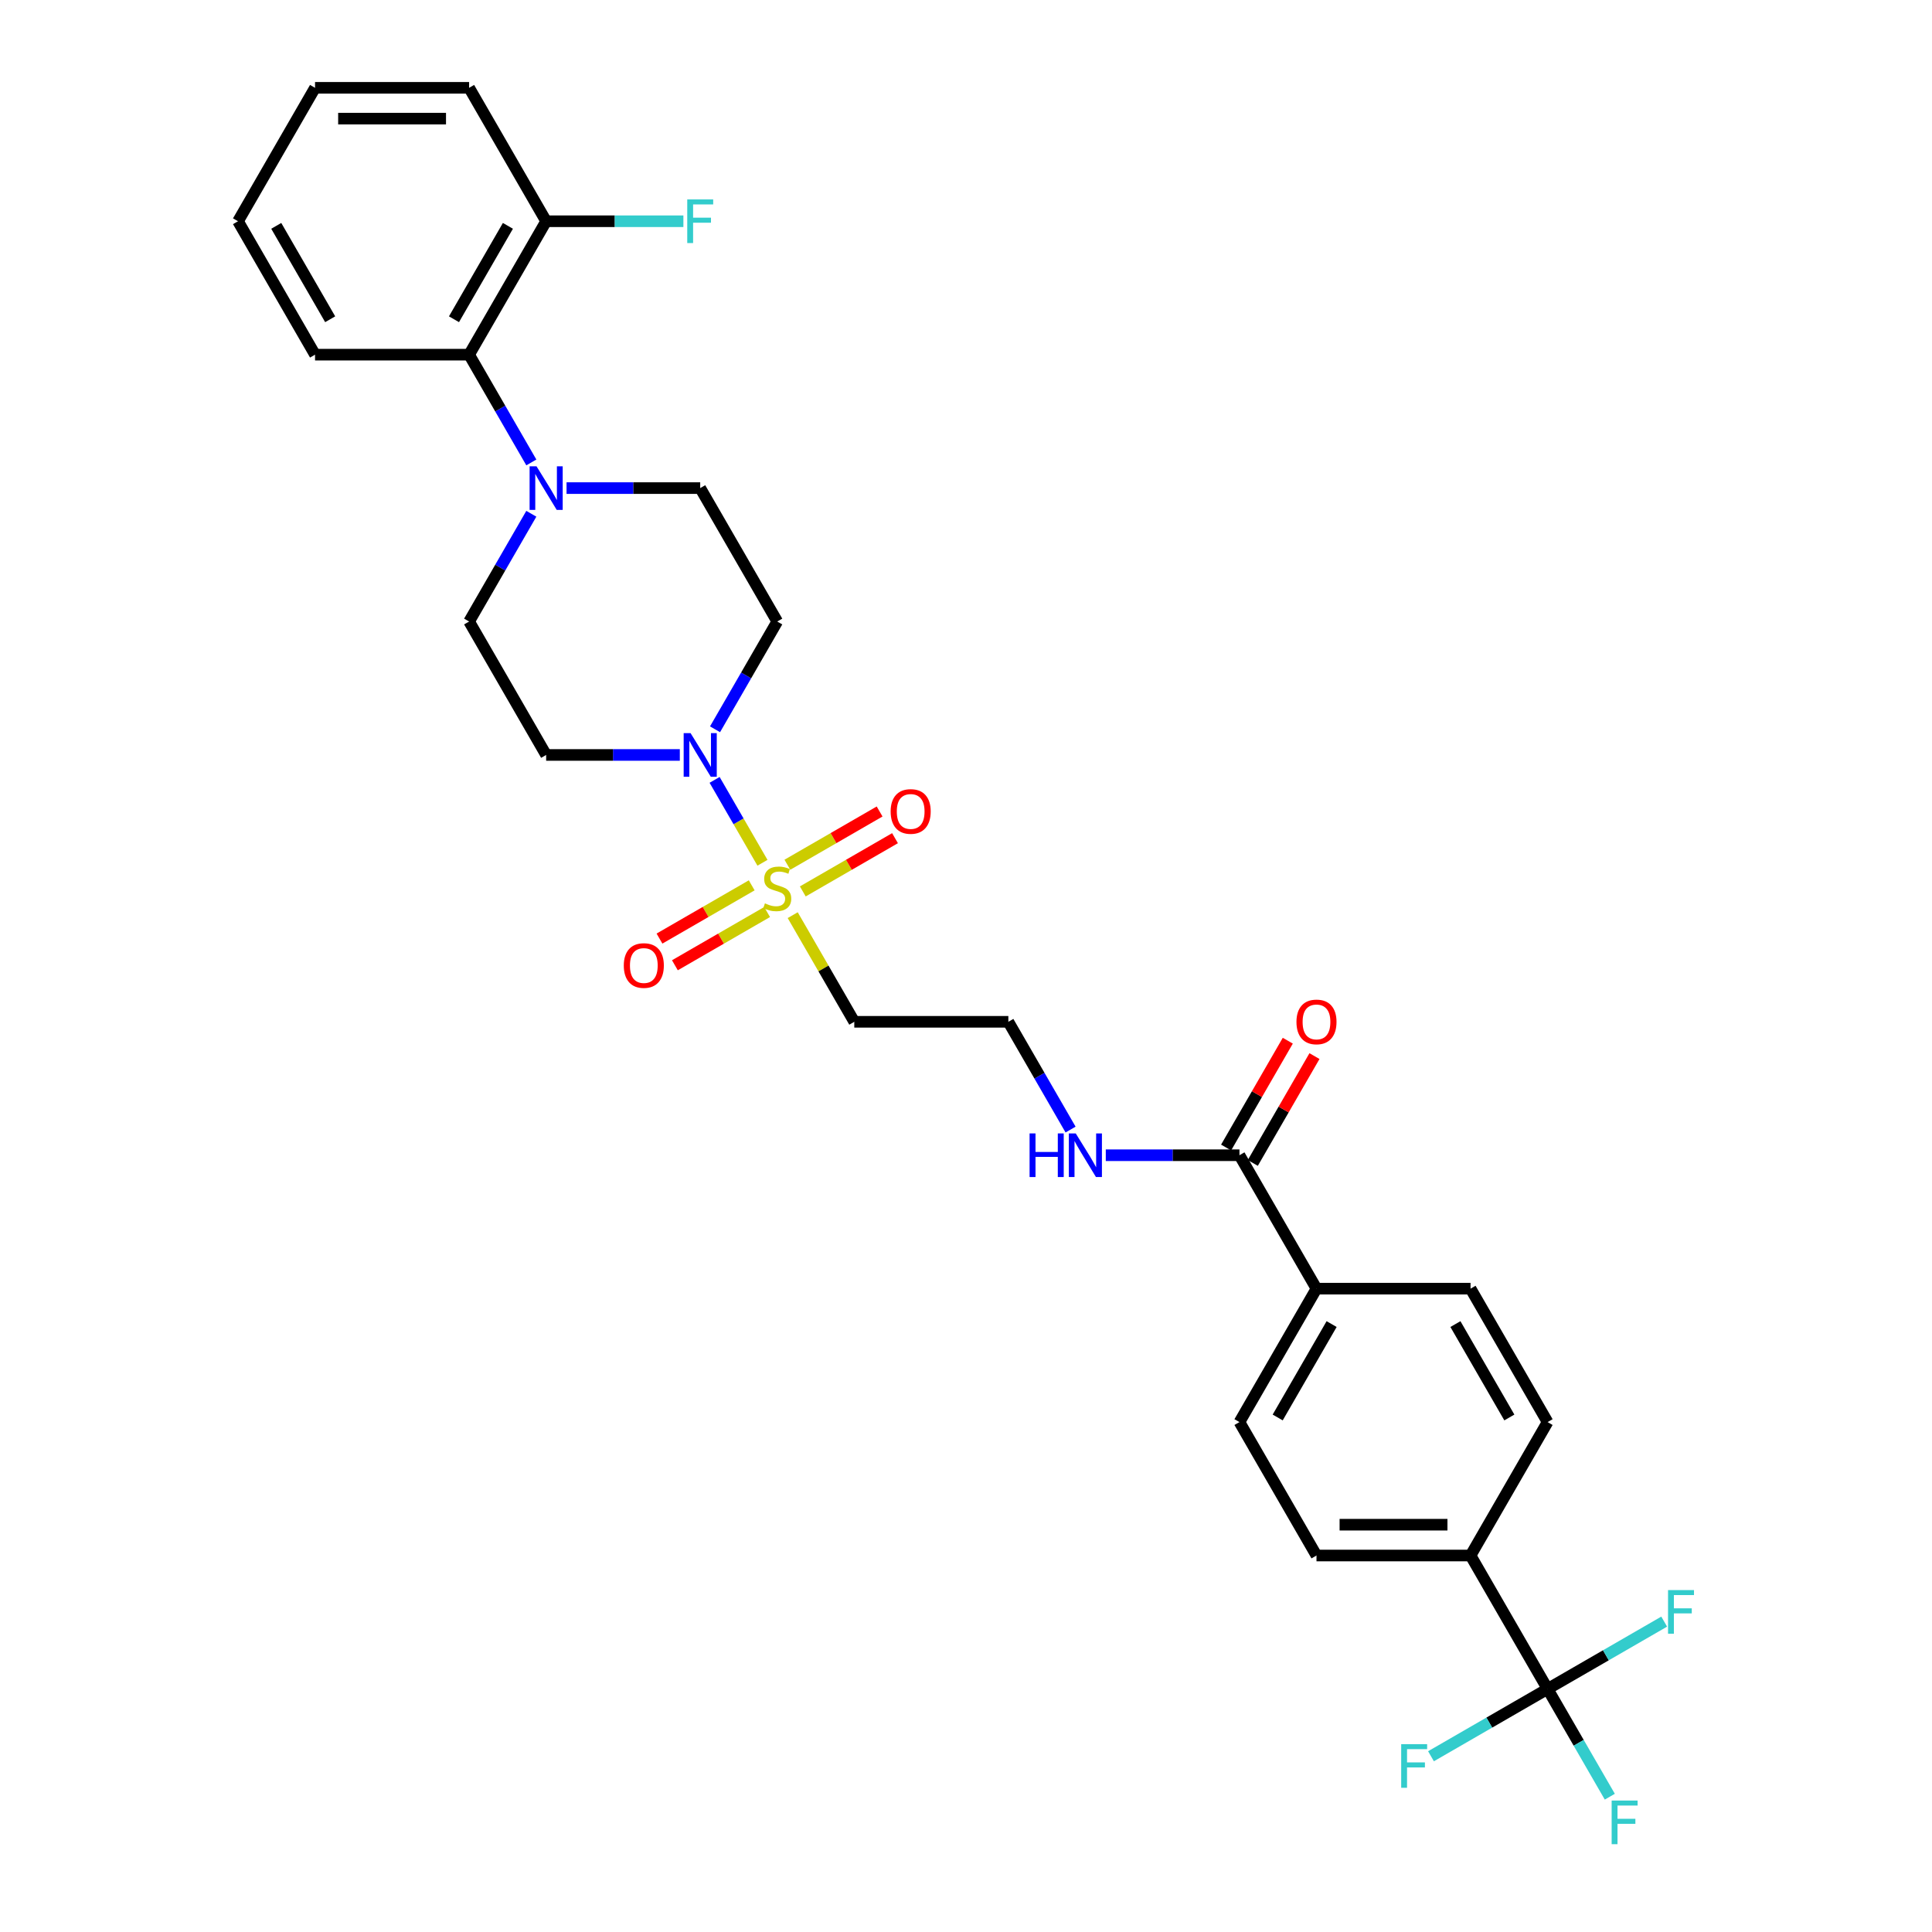 <?xml version='1.0' encoding='iso-8859-1'?>
<svg version='1.1' baseProfile='full'
              xmlns='http://www.w3.org/2000/svg'
                      xmlns:rdkit='http://www.rdkit.org/xml'
                      xmlns:xlink='http://www.w3.org/1999/xlink'
                  xml:space='preserve'
width='1000px' height='1000px' viewBox='0 0 1000 1000'>
<!-- END OF HEADER -->
<rect style='opacity:1.0;fill:#FFFFFF;stroke:none' width='1000' height='1000' x='0' y='0'> </rect>
<path class='bond-0' d='M 394.651,446.57 L 382.265,425.117' style='fill:none;fill-rule:evenodd;stroke:#CCCC00;stroke-width:6px;stroke-linecap:butt;stroke-linejoin:miter;stroke-opacity:1' />
<path class='bond-0' d='M 382.265,425.117 L 369.88,403.665' style='fill:none;fill-rule:evenodd;stroke:#0000FF;stroke-width:6px;stroke-linecap:butt;stroke-linejoin:miter;stroke-opacity:1' />
<path class='bond-5' d='M 410.305,473.683 L 426.24,501.284' style='fill:none;fill-rule:evenodd;stroke:#CCCC00;stroke-width:6px;stroke-linecap:butt;stroke-linejoin:miter;stroke-opacity:1' />
<path class='bond-5' d='M 426.24,501.284 L 442.176,528.885' style='fill:none;fill-rule:evenodd;stroke:#000000;stroke-width:6px;stroke-linecap:butt;stroke-linejoin:miter;stroke-opacity:1' />
<path class='bond-8' d='M 415.525,461.398 L 439.391,447.619' style='fill:none;fill-rule:evenodd;stroke:#CCCC00;stroke-width:6px;stroke-linecap:butt;stroke-linejoin:miter;stroke-opacity:1' />
<path class='bond-8' d='M 439.391,447.619 L 463.258,433.839' style='fill:none;fill-rule:evenodd;stroke:#FF0000;stroke-width:6px;stroke-linecap:butt;stroke-linejoin:miter;stroke-opacity:1' />
<path class='bond-8' d='M 407.55,447.586 L 431.417,433.806' style='fill:none;fill-rule:evenodd;stroke:#CCCC00;stroke-width:6px;stroke-linecap:butt;stroke-linejoin:miter;stroke-opacity:1' />
<path class='bond-8' d='M 431.417,433.806 L 455.283,420.027' style='fill:none;fill-rule:evenodd;stroke:#FF0000;stroke-width:6px;stroke-linecap:butt;stroke-linejoin:miter;stroke-opacity:1' />
<path class='bond-9' d='M 389.081,458.249 L 365.215,472.028' style='fill:none;fill-rule:evenodd;stroke:#CCCC00;stroke-width:6px;stroke-linecap:butt;stroke-linejoin:miter;stroke-opacity:1' />
<path class='bond-9' d='M 365.215,472.028 L 341.348,485.807' style='fill:none;fill-rule:evenodd;stroke:#FF0000;stroke-width:6px;stroke-linecap:butt;stroke-linejoin:miter;stroke-opacity:1' />
<path class='bond-9' d='M 397.056,472.061 L 373.189,485.84' style='fill:none;fill-rule:evenodd;stroke:#CCCC00;stroke-width:6px;stroke-linecap:butt;stroke-linejoin:miter;stroke-opacity:1' />
<path class='bond-9' d='M 373.189,485.84 L 349.323,499.62' style='fill:none;fill-rule:evenodd;stroke:#FF0000;stroke-width:6px;stroke-linecap:butt;stroke-linejoin:miter;stroke-opacity:1' />
<path class='bond-6' d='M 370.101,377.476 L 386.202,349.588' style='fill:none;fill-rule:evenodd;stroke:#0000FF;stroke-width:6px;stroke-linecap:butt;stroke-linejoin:miter;stroke-opacity:1' />
<path class='bond-6' d='M 386.202,349.588 L 402.303,321.7' style='fill:none;fill-rule:evenodd;stroke:#000000;stroke-width:6px;stroke-linecap:butt;stroke-linejoin:miter;stroke-opacity:1' />
<path class='bond-7' d='M 351.872,390.762 L 317.279,390.762' style='fill:none;fill-rule:evenodd;stroke:#0000FF;stroke-width:6px;stroke-linecap:butt;stroke-linejoin:miter;stroke-opacity:1' />
<path class='bond-7' d='M 317.279,390.762 L 282.685,390.762' style='fill:none;fill-rule:evenodd;stroke:#000000;stroke-width:6px;stroke-linecap:butt;stroke-linejoin:miter;stroke-opacity:1' />
<path class='bond-1' d='M 801.03,874.192 L 761.157,805.131' style='fill:none;fill-rule:evenodd;stroke:#000000;stroke-width:6px;stroke-linecap:butt;stroke-linejoin:miter;stroke-opacity:1' />
<path class='bond-21' d='M 801.03,874.192 L 817.131,902.08' style='fill:none;fill-rule:evenodd;stroke:#000000;stroke-width:6px;stroke-linecap:butt;stroke-linejoin:miter;stroke-opacity:1' />
<path class='bond-21' d='M 817.131,902.08 L 833.232,929.968' style='fill:none;fill-rule:evenodd;stroke:#33CCCC;stroke-width:6px;stroke-linecap:butt;stroke-linejoin:miter;stroke-opacity:1' />
<path class='bond-22' d='M 801.03,874.192 L 770.853,891.615' style='fill:none;fill-rule:evenodd;stroke:#000000;stroke-width:6px;stroke-linecap:butt;stroke-linejoin:miter;stroke-opacity:1' />
<path class='bond-22' d='M 770.853,891.615 L 740.676,909.037' style='fill:none;fill-rule:evenodd;stroke:#33CCCC;stroke-width:6px;stroke-linecap:butt;stroke-linejoin:miter;stroke-opacity:1' />
<path class='bond-23' d='M 801.03,874.192 L 831.206,856.77' style='fill:none;fill-rule:evenodd;stroke:#000000;stroke-width:6px;stroke-linecap:butt;stroke-linejoin:miter;stroke-opacity:1' />
<path class='bond-23' d='M 831.206,856.77 L 861.383,839.347' style='fill:none;fill-rule:evenodd;stroke:#33CCCC;stroke-width:6px;stroke-linecap:butt;stroke-linejoin:miter;stroke-opacity:1' />
<path class='bond-2' d='M 275.015,265.924 L 258.914,293.812' style='fill:none;fill-rule:evenodd;stroke:#0000FF;stroke-width:6px;stroke-linecap:butt;stroke-linejoin:miter;stroke-opacity:1' />
<path class='bond-2' d='M 258.914,293.812 L 242.812,321.7' style='fill:none;fill-rule:evenodd;stroke:#000000;stroke-width:6px;stroke-linecap:butt;stroke-linejoin:miter;stroke-opacity:1' />
<path class='bond-4' d='M 275.015,239.353 L 258.914,211.465' style='fill:none;fill-rule:evenodd;stroke:#0000FF;stroke-width:6px;stroke-linecap:butt;stroke-linejoin:miter;stroke-opacity:1' />
<path class='bond-4' d='M 258.914,211.465 L 242.812,183.577' style='fill:none;fill-rule:evenodd;stroke:#000000;stroke-width:6px;stroke-linecap:butt;stroke-linejoin:miter;stroke-opacity:1' />
<path class='bond-30' d='M 293.243,252.639 L 327.837,252.639' style='fill:none;fill-rule:evenodd;stroke:#0000FF;stroke-width:6px;stroke-linecap:butt;stroke-linejoin:miter;stroke-opacity:1' />
<path class='bond-30' d='M 327.837,252.639 L 362.43,252.639' style='fill:none;fill-rule:evenodd;stroke:#000000;stroke-width:6px;stroke-linecap:butt;stroke-linejoin:miter;stroke-opacity:1' />
<path class='bond-3' d='M 641.539,597.946 L 606.945,597.946' style='fill:none;fill-rule:evenodd;stroke:#000000;stroke-width:6px;stroke-linecap:butt;stroke-linejoin:miter;stroke-opacity:1' />
<path class='bond-3' d='M 606.945,597.946 L 572.352,597.946' style='fill:none;fill-rule:evenodd;stroke:#0000FF;stroke-width:6px;stroke-linecap:butt;stroke-linejoin:miter;stroke-opacity:1' />
<path class='bond-11' d='M 641.539,597.946 L 681.412,667.008' style='fill:none;fill-rule:evenodd;stroke:#000000;stroke-width:6px;stroke-linecap:butt;stroke-linejoin:miter;stroke-opacity:1' />
<path class='bond-15' d='M 648.445,601.933 L 664.408,574.285' style='fill:none;fill-rule:evenodd;stroke:#000000;stroke-width:6px;stroke-linecap:butt;stroke-linejoin:miter;stroke-opacity:1' />
<path class='bond-15' d='M 664.408,574.285 L 680.371,546.636' style='fill:none;fill-rule:evenodd;stroke:#FF0000;stroke-width:6px;stroke-linecap:butt;stroke-linejoin:miter;stroke-opacity:1' />
<path class='bond-15' d='M 634.633,593.959 L 650.596,566.31' style='fill:none;fill-rule:evenodd;stroke:#000000;stroke-width:6px;stroke-linecap:butt;stroke-linejoin:miter;stroke-opacity:1' />
<path class='bond-15' d='M 650.596,566.31 L 666.559,538.662' style='fill:none;fill-rule:evenodd;stroke:#FF0000;stroke-width:6px;stroke-linecap:butt;stroke-linejoin:miter;stroke-opacity:1' />
<path class='bond-14' d='M 242.812,183.577 L 282.685,114.516' style='fill:none;fill-rule:evenodd;stroke:#000000;stroke-width:6px;stroke-linecap:butt;stroke-linejoin:miter;stroke-opacity:1' />
<path class='bond-14' d='M 234.981,165.244 L 262.892,116.901' style='fill:none;fill-rule:evenodd;stroke:#000000;stroke-width:6px;stroke-linecap:butt;stroke-linejoin:miter;stroke-opacity:1' />
<path class='bond-26' d='M 242.812,183.577 L 163.067,183.577' style='fill:none;fill-rule:evenodd;stroke:#000000;stroke-width:6px;stroke-linecap:butt;stroke-linejoin:miter;stroke-opacity:1' />
<path class='bond-24' d='M 442.176,528.885 L 521.921,528.885' style='fill:none;fill-rule:evenodd;stroke:#000000;stroke-width:6px;stroke-linecap:butt;stroke-linejoin:miter;stroke-opacity:1' />
<path class='bond-12' d='M 402.303,321.7 L 362.43,252.639' style='fill:none;fill-rule:evenodd;stroke:#000000;stroke-width:6px;stroke-linecap:butt;stroke-linejoin:miter;stroke-opacity:1' />
<path class='bond-13' d='M 282.685,390.762 L 242.812,321.7' style='fill:none;fill-rule:evenodd;stroke:#000000;stroke-width:6px;stroke-linecap:butt;stroke-linejoin:miter;stroke-opacity:1' />
<path class='bond-10' d='M 761.157,805.131 L 681.412,805.131' style='fill:none;fill-rule:evenodd;stroke:#000000;stroke-width:6px;stroke-linecap:butt;stroke-linejoin:miter;stroke-opacity:1' />
<path class='bond-10' d='M 749.195,789.182 L 693.373,789.182' style='fill:none;fill-rule:evenodd;stroke:#000000;stroke-width:6px;stroke-linecap:butt;stroke-linejoin:miter;stroke-opacity:1' />
<path class='bond-31' d='M 761.157,805.131 L 801.03,736.069' style='fill:none;fill-rule:evenodd;stroke:#000000;stroke-width:6px;stroke-linecap:butt;stroke-linejoin:miter;stroke-opacity:1' />
<path class='bond-19' d='M 681.412,667.008 L 761.157,667.008' style='fill:none;fill-rule:evenodd;stroke:#000000;stroke-width:6px;stroke-linecap:butt;stroke-linejoin:miter;stroke-opacity:1' />
<path class='bond-20' d='M 681.412,667.008 L 641.539,736.069' style='fill:none;fill-rule:evenodd;stroke:#000000;stroke-width:6px;stroke-linecap:butt;stroke-linejoin:miter;stroke-opacity:1' />
<path class='bond-20' d='M 689.243,685.341 L 661.332,733.684' style='fill:none;fill-rule:evenodd;stroke:#000000;stroke-width:6px;stroke-linecap:butt;stroke-linejoin:miter;stroke-opacity:1' />
<path class='bond-25' d='M 282.685,114.516 L 318.204,114.516' style='fill:none;fill-rule:evenodd;stroke:#000000;stroke-width:6px;stroke-linecap:butt;stroke-linejoin:miter;stroke-opacity:1' />
<path class='bond-25' d='M 318.204,114.516 L 353.722,114.516' style='fill:none;fill-rule:evenodd;stroke:#33CCCC;stroke-width:6px;stroke-linecap:butt;stroke-linejoin:miter;stroke-opacity:1' />
<path class='bond-27' d='M 282.685,114.516 L 242.812,45.455' style='fill:none;fill-rule:evenodd;stroke:#000000;stroke-width:6px;stroke-linecap:butt;stroke-linejoin:miter;stroke-opacity:1' />
<path class='bond-16' d='M 554.123,584.661 L 538.022,556.773' style='fill:none;fill-rule:evenodd;stroke:#0000FF;stroke-width:6px;stroke-linecap:butt;stroke-linejoin:miter;stroke-opacity:1' />
<path class='bond-16' d='M 538.022,556.773 L 521.921,528.885' style='fill:none;fill-rule:evenodd;stroke:#000000;stroke-width:6px;stroke-linecap:butt;stroke-linejoin:miter;stroke-opacity:1' />
<path class='bond-17' d='M 801.03,736.069 L 761.157,667.008' style='fill:none;fill-rule:evenodd;stroke:#000000;stroke-width:6px;stroke-linecap:butt;stroke-linejoin:miter;stroke-opacity:1' />
<path class='bond-17' d='M 781.236,733.684 L 753.325,685.341' style='fill:none;fill-rule:evenodd;stroke:#000000;stroke-width:6px;stroke-linecap:butt;stroke-linejoin:miter;stroke-opacity:1' />
<path class='bond-18' d='M 681.412,805.131 L 641.539,736.069' style='fill:none;fill-rule:evenodd;stroke:#000000;stroke-width:6px;stroke-linecap:butt;stroke-linejoin:miter;stroke-opacity:1' />
<path class='bond-28' d='M 163.067,183.577 L 123.194,114.516' style='fill:none;fill-rule:evenodd;stroke:#000000;stroke-width:6px;stroke-linecap:butt;stroke-linejoin:miter;stroke-opacity:1' />
<path class='bond-28' d='M 170.898,165.244 L 142.988,116.901' style='fill:none;fill-rule:evenodd;stroke:#000000;stroke-width:6px;stroke-linecap:butt;stroke-linejoin:miter;stroke-opacity:1' />
<path class='bond-32' d='M 242.812,45.455 L 163.067,45.455' style='fill:none;fill-rule:evenodd;stroke:#000000;stroke-width:6px;stroke-linecap:butt;stroke-linejoin:miter;stroke-opacity:1' />
<path class='bond-32' d='M 230.851,61.404 L 175.029,61.404' style='fill:none;fill-rule:evenodd;stroke:#000000;stroke-width:6px;stroke-linecap:butt;stroke-linejoin:miter;stroke-opacity:1' />
<path class='bond-29' d='M 123.194,114.516 L 163.067,45.455' style='fill:none;fill-rule:evenodd;stroke:#000000;stroke-width:6px;stroke-linecap:butt;stroke-linejoin:miter;stroke-opacity:1' />
<path  class='atom-0' d='M 395.923 467.575
Q 396.179 467.67, 397.231 468.117
Q 398.284 468.563, 399.432 468.85
Q 400.612 469.106, 401.761 469.106
Q 403.898 469.106, 405.142 468.085
Q 406.386 467.032, 406.386 465.214
Q 406.386 463.97, 405.748 463.205
Q 405.142 462.439, 404.185 462.024
Q 403.228 461.61, 401.633 461.131
Q 399.624 460.525, 398.411 459.951
Q 397.231 459.377, 396.37 458.165
Q 395.541 456.952, 395.541 454.911
Q 395.541 452.072, 397.455 450.318
Q 399.4 448.563, 403.228 448.563
Q 405.844 448.563, 408.81 449.807
L 408.077 452.263
Q 405.365 451.147, 403.324 451.147
Q 401.123 451.147, 399.911 452.072
Q 398.699 452.965, 398.73 454.528
Q 398.73 455.74, 399.336 456.474
Q 399.974 457.208, 400.868 457.622
Q 401.793 458.037, 403.324 458.515
Q 405.365 459.153, 406.577 459.791
Q 407.789 460.429, 408.651 461.737
Q 409.544 463.013, 409.544 465.214
Q 409.544 468.34, 407.439 470.031
Q 405.365 471.689, 401.888 471.689
Q 399.879 471.689, 398.348 471.243
Q 396.848 470.828, 395.062 470.094
L 395.923 467.575
' fill='#CCCC00'/>
<path  class='atom-1' d='M 357.438 379.47
L 364.839 391.432
Q 365.572 392.612, 366.753 394.749
Q 367.933 396.886, 367.997 397.014
L 367.997 379.47
L 370.995 379.47
L 370.995 402.054
L 367.901 402.054
L 359.958 388.976
Q 359.033 387.444, 358.044 385.69
Q 357.087 383.936, 356.8 383.393
L 356.8 402.054
L 353.866 402.054
L 353.866 379.47
L 357.438 379.47
' fill='#0000FF'/>
<path  class='atom-3' d='M 277.693 241.347
L 285.093 253.309
Q 285.827 254.489, 287.007 256.626
Q 288.187 258.763, 288.251 258.891
L 288.251 241.347
L 291.25 241.347
L 291.25 263.931
L 288.156 263.931
L 280.213 250.853
Q 279.288 249.322, 278.299 247.567
Q 277.342 245.813, 277.055 245.27
L 277.055 263.931
L 274.12 263.931
L 274.12 241.347
L 277.693 241.347
' fill='#0000FF'/>
<path  class='atom-9' d='M 460.998 420.014
Q 460.998 414.592, 463.677 411.561
Q 466.356 408.531, 471.364 408.531
Q 476.372 408.531, 479.052 411.561
Q 481.731 414.592, 481.731 420.014
Q 481.731 425.501, 479.02 428.627
Q 476.309 431.721, 471.364 431.721
Q 466.388 431.721, 463.677 428.627
Q 460.998 425.533, 460.998 420.014
M 471.364 429.169
Q 474.809 429.169, 476.66 426.873
Q 478.542 424.544, 478.542 420.014
Q 478.542 415.581, 476.66 413.348
Q 474.809 411.083, 471.364 411.083
Q 467.919 411.083, 466.037 413.316
Q 464.187 415.549, 464.187 420.014
Q 464.187 424.576, 466.037 426.873
Q 467.919 429.169, 471.364 429.169
' fill='#FF0000'/>
<path  class='atom-10' d='M 322.875 499.76
Q 322.875 494.337, 325.554 491.307
Q 328.234 488.276, 333.242 488.276
Q 338.25 488.276, 340.929 491.307
Q 343.608 494.337, 343.608 499.76
Q 343.608 505.246, 340.897 508.372
Q 338.186 511.466, 333.242 511.466
Q 328.265 511.466, 325.554 508.372
Q 322.875 505.278, 322.875 499.76
M 333.242 508.915
Q 336.687 508.915, 338.537 506.618
Q 340.419 504.289, 340.419 499.76
Q 340.419 495.326, 338.537 493.093
Q 336.687 490.828, 333.242 490.828
Q 329.797 490.828, 327.915 493.061
Q 326.064 495.294, 326.064 499.76
Q 326.064 504.321, 327.915 506.618
Q 329.797 508.915, 333.242 508.915
' fill='#FF0000'/>
<path  class='atom-16' d='M 671.045 528.949
Q 671.045 523.526, 673.724 520.496
Q 676.404 517.465, 681.412 517.465
Q 686.42 517.465, 689.099 520.496
Q 691.778 523.526, 691.778 528.949
Q 691.778 534.435, 689.067 537.561
Q 686.356 540.655, 681.412 540.655
Q 676.435 540.655, 673.724 537.561
Q 671.045 534.467, 671.045 528.949
M 681.412 538.103
Q 684.857 538.103, 686.707 535.807
Q 688.589 533.478, 688.589 528.949
Q 688.589 524.515, 686.707 522.282
Q 684.857 520.017, 681.412 520.017
Q 677.967 520.017, 676.085 522.25
Q 674.235 524.483, 674.235 528.949
Q 674.235 533.51, 676.085 535.807
Q 677.967 538.103, 681.412 538.103
' fill='#FF0000'/>
<path  class='atom-17' d='M 532.91 586.654
L 535.972 586.654
L 535.972 596.256
L 547.519 596.256
L 547.519 586.654
L 550.581 586.654
L 550.581 609.238
L 547.519 609.238
L 547.519 598.807
L 535.972 598.807
L 535.972 609.238
L 532.91 609.238
L 532.91 586.654
' fill='#0000FF'/>
<path  class='atom-17' d='M 556.802 586.654
L 564.202 598.616
Q 564.936 599.796, 566.116 601.933
Q 567.296 604.071, 567.36 604.198
L 567.36 586.654
L 570.358 586.654
L 570.358 609.238
L 567.264 609.238
L 559.322 596.16
Q 558.396 594.629, 557.408 592.874
Q 556.451 591.12, 556.164 590.578
L 556.164 609.238
L 553.229 609.238
L 553.229 586.654
L 556.802 586.654
' fill='#0000FF'/>
<path  class='atom-22' d='M 834.188 931.962
L 847.617 931.962
L 847.617 934.545
L 837.218 934.545
L 837.218 941.403
L 846.468 941.403
L 846.468 944.019
L 837.218 944.019
L 837.218 954.545
L 834.188 954.545
L 834.188 931.962
' fill='#33CCCC'/>
<path  class='atom-23' d='M 725.254 902.773
L 738.683 902.773
L 738.683 905.357
L 728.284 905.357
L 728.284 912.215
L 737.534 912.215
L 737.534 914.83
L 728.284 914.83
L 728.284 925.357
L 725.254 925.357
L 725.254 902.773
' fill='#33CCCC'/>
<path  class='atom-24' d='M 863.376 823.027
L 876.806 823.027
L 876.806 825.611
L 866.407 825.611
L 866.407 832.469
L 875.657 832.469
L 875.657 835.085
L 866.407 835.085
L 866.407 845.611
L 863.376 845.611
L 863.376 823.027
' fill='#33CCCC'/>
<path  class='atom-26' d='M 355.716 103.224
L 369.145 103.224
L 369.145 105.808
L 358.746 105.808
L 358.746 112.666
L 367.997 112.666
L 367.997 115.282
L 358.746 115.282
L 358.746 125.808
L 355.716 125.808
L 355.716 103.224
' fill='#33CCCC'/>
</svg>
